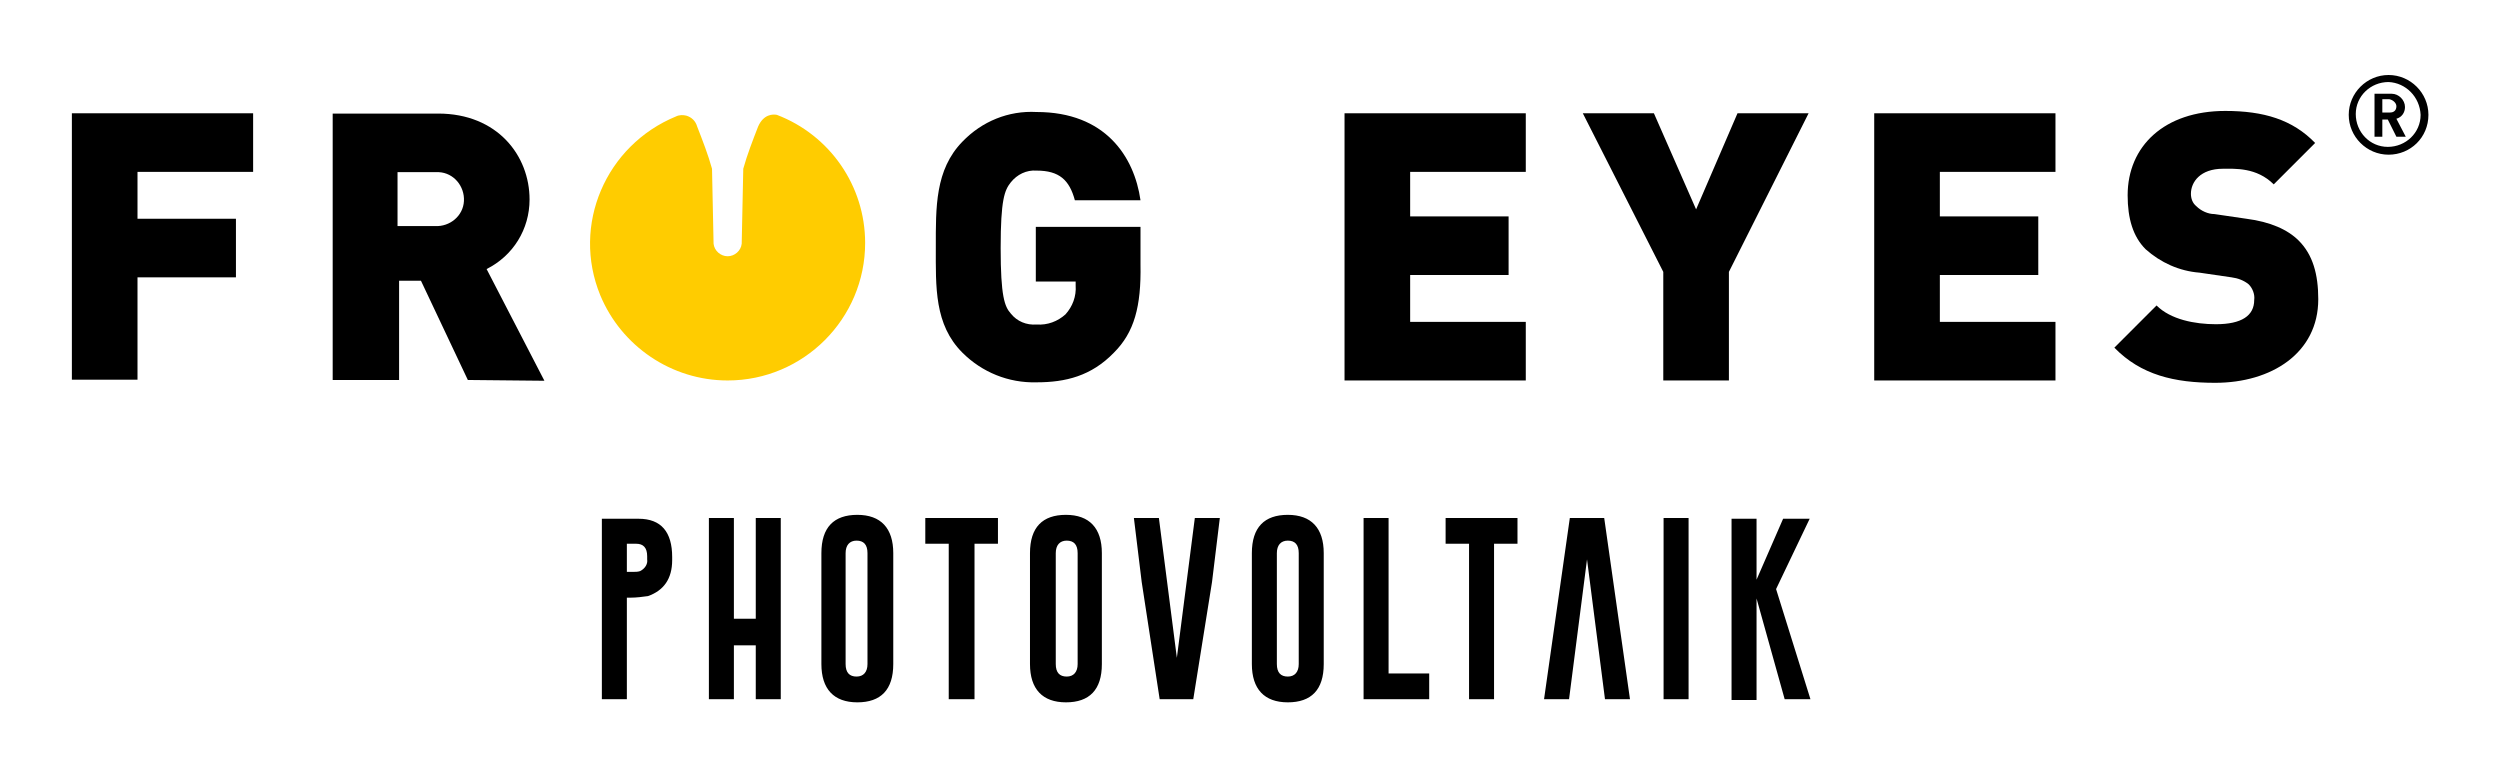 <?xml version="1.0" encoding="utf-8"?>
<!-- Generator: Adobe Illustrator 27.4.1, SVG Export Plug-In . SVG Version: 6.00 Build 0)  -->
<svg version="1.1" id="Ebene_1" xmlns="http://www.w3.org/2000/svg" xmlns:xlink="http://www.w3.org/1999/xlink" x="0px" y="0px" width="320"
	 viewBox="0 0 320 99.5" style="enable-background:new 0 0 320 99.5;" xml:space="preserve">
<style type="text/css">
	.st0{fill:#FFCC00;}
</style>
<g id="Frog_Eyes_PV_2023_00000101823068336787213270000013689725250560720053_" transform="translate(-206 -256.5)">
	<path id="Pfad_293_00000096768544076835439140000006390506561260509372_" d="M215.2,271v34.1h8.4V292h12.6v-7.5h-12.6v-6h14.8V271
		H215.2z"/>
	<g id="Gruppe_143_00000068670346436023326190000017224805402272904605_" transform="translate(241.584 261.437)">
		<path id="Pfad_294_00000081635233887599166040000010862213981550648448_" d="M20.1,17.1h-4.8V24h4.8c1.9,0.1,3.6-1.3,3.7-3.2
			c0.1-1.9-1.3-3.6-3.2-3.7H20.1 M24.3,43.7l-6-12.7h-2.8v12.7H7V9.6h13.5c7.6,0,11.7,5.4,11.7,11c0,3.8-2.1,7.2-5.5,8.9l7.4,14.3
			L24.3,43.7z"/>
		<path id="Pfad_295_00000109711157627619123160000016015597188433239968_" d="M107,40.2c-2.9,3-6.2,3.8-9.9,3.8
			c-3.6,0.1-7-1.3-9.5-3.8c-3.6-3.6-3.4-8.4-3.4-13.5s-0.1-9.9,3.4-13.5c2.5-2.6,5.9-4,9.5-3.8c8.8,0,12.5,5.7,13.3,11.3h-8.4
			c-0.7-2.6-2-3.8-4.9-3.8c-1.3-0.1-2.5,0.5-3.3,1.5c-0.8,1-1.3,2.2-1.3,8.4s0.5,7.5,1.3,8.4c0.8,1,2,1.5,3.3,1.4
			c1.4,0.1,2.7-0.4,3.7-1.3c0.9-1,1.4-2.3,1.3-3.7v-0.5H97v-7h13.4v4.8C110.5,34.3,109.6,37.6,107,40.2"/>
	</g>
	<path id="Pfad_296_00000080186501053942679540000013681222122211992489_" d="M378.1,305.2V271h23.2v7.5h-14.8v5.7h12.6v7.5h-12.6v6
		h14.8v7.5L378.1,305.2z"/>
	<path id="Pfad_297_00000151512248091142269560000001678311074215774139_" d="M427.3,291.3v13.9h-8.4v-13.9L408.6,271h9.1l5.4,12.3
		l5.3-12.3h9.1L427.3,291.3z"/>
	<path id="Pfad_298_00000033348934421727055320000010577749464218357427_" d="M445.9,305.2V271h23.2v7.5h-14.8v5.7h12.6v7.5h-12.6v6
		h14.8v7.5L445.9,305.2z"/>
	<g id="Gruppe_144_00000027591711850745392590000015532222463117906111_" transform="translate(276.738 256.5)">
		<path id="Pfad_299_00000153676171064980695630000008899751569138019508_" d="M212.8,49c-5.2,0-9.5-1-12.9-4.5l5.4-5.4
			c1.8,1.8,4.9,2.4,7.6,2.4c3.3,0,4.9-1.1,4.9-3.1c0.1-0.7-0.2-1.5-0.7-2c-0.6-0.5-1.4-0.8-2.2-0.9l-4.1-0.6c-2.6-0.2-5-1.3-6.9-3
			c-1.6-1.6-2.3-3.9-2.3-6.9c0-6.3,4.7-10.8,12.5-10.8c4.9,0,8.6,1.1,11.5,4.1l-5.3,5.3c-2.2-2.2-5-2-6.5-2c-2.9,0-4.1,1.7-4.1,3.2
			c0,0.6,0.2,1.2,0.7,1.6c0.6,0.6,1.5,1,2.3,1l4.1,0.6c3.1,0.4,5.3,1.4,6.7,2.8c1.8,1.8,2.5,4.3,2.5,7.5C226,45.2,220,49,212.8,49"
			/>
		<path id="Pfad_300_00000067933039503162550980000015832274922992667305_" class="st0" d="M22.4,48.7c9.7,0,17.6-7.9,17.6-17.6
			c0-7.3-4.5-13.8-11.3-16.4c-0.5-0.1-1.7-0.1-2.4,1.5c-0.7,1.8-1.4,3.6-1.9,5.4l-0.2,9.6c-0.1,0.9-0.9,1.6-1.8,1.6l0,0
			c-0.9,0-1.7-0.7-1.8-1.6l-0.2-9.6c-0.5-1.8-1.2-3.6-1.9-5.4c-0.2-0.7-0.7-1.2-1.4-1.4c-0.4-0.1-0.9-0.1-1.3,0.1l0,0
			c-9,3.7-13.4,13.9-9.7,22.9C8.8,44.3,15.2,48.7,22.4,48.7"/>
		<path id="Pfad_301_00000025421744428621668220000005740147741366203793_" d="M236,13.6c0,0.5-0.3,0.8-0.8,0.8c0,0,0,0,0,0h-1v-1.7
			h0.9C235.6,12.8,236,13.2,236,13.6L236,13.6 M237.2,17.5l-1.2-2.3c0.7-0.2,1.1-0.8,1.1-1.5c0-0.9-0.8-1.7-1.7-1.7c0,0,0,0,0,0
			h-2.2v5.5h1v-2.2h0.7l1.1,2.2H237.2z M239.1,14.7c0,2.3-1.9,4.1-4.2,4.1c-2.3,0-4.1-1.9-4.1-4.2c0-2.3,1.9-4.1,4.2-4.1
			C237.2,10.6,239,12.4,239.1,14.7C239.1,14.7,239.1,14.7,239.1,14.7 M240.1,14.7c0-2.8-2.3-5.1-5.1-5.1c-2.8,0-5.1,2.3-5.1,5.1
			c0,2.8,2.3,5.1,5.1,5.1C237.8,19.8,240.1,17.6,240.1,14.7C240.1,14.7,240.1,14.7,240.1,14.7L240.1,14.7"/>
		<path id="Pfad_302_00000158711819963865863540000013661385831672357515_" d="M156.6,75.4l4.3-9h-3.4l-3.4,7.8v-7.8h-3.2v23.2h3.2
			V76.6l3.6,12.9h3.3L156.6,75.4z M142.2,89.5h3.2V66.3h-3.2V89.5L142.2,89.5z M134.7,89.5h3.2l-3.3-23.2h-4.4l-3.3,23.2h3.2
			l2.3-17.9L134.7,89.5z M114.3,66.3v3.3h3v19.9h3.2V69.6h3v-3.3L114.3,66.3z M112.2,89.5v-3.3H107V66.3h-3.2v23.2L112.2,89.5z
			 M95.5,85c0,1-0.5,1.6-1.4,1.6c-0.9,0-1.4-0.5-1.4-1.6V70.8c0-1,0.5-1.6,1.4-1.6l0,0c0.9,0,1.4,0.5,1.4,1.6L95.5,85L95.5,85z
			 M98.7,70.8c0-3.2-1.6-4.9-4.6-4.9s-4.6,1.6-4.6,4.9V85c0,3.2,1.6,4.9,4.6,4.9s4.6-1.6,4.6-4.9V70.8z M84.4,74.5l1-8.2h-3.2
			l-2.3,17.9l-2.3-17.9h-3.2l1,8.2l2.3,15H82L84.4,74.5z M67.2,85c0,1-0.5,1.6-1.4,1.6c-0.9,0-1.4-0.5-1.4-1.6V70.8
			c0-1,0.5-1.6,1.4-1.6l0,0c0.9,0,1.4,0.5,1.4,1.6L67.2,85L67.2,85z M70.3,70.8c0-3.2-1.6-4.9-4.6-4.9s-4.6,1.6-4.6,4.9V85
			c0,3.2,1.6,4.9,4.6,4.9s4.6-1.6,4.6-4.9V70.8z M47.7,66.3v3.3h3v19.9H54V69.6h3v-3.3L47.7,66.3z M40.3,85c0,1-0.5,1.6-1.4,1.6
			c-0.9,0-1.4-0.5-1.4-1.6V70.8c0-1,0.5-1.6,1.4-1.6l0,0c0.9,0,1.4,0.5,1.4,1.6L40.3,85L40.3,85z M43.6,70.8c0-3.2-1.6-4.9-4.6-4.9
			s-4.6,1.6-4.6,4.9V85c0,3.2,1.6,4.9,4.6,4.9s4.6-1.6,4.6-4.9V70.8z M20,89.5h3.2v-6.9h2.8v6.9h3.2V66.3h-3.2v12.9h-2.8V66.3H20
			L20,89.5z M10.7,69.6c0.9,0,1.4,0.5,1.4,1.6v0.4c0.1,0.6-0.3,1.2-0.9,1.5c-0.3,0.1-0.6,0.1-0.9,0.1H9.5v-3.6L10.7,69.6L10.7,69.6z
			 M6.3,89.5h3.2v-13h0.5c0.7,0,1.5-0.1,2.2-0.2c2-0.7,3.1-2.2,3.1-4.6v-0.4c0-3.2-1.4-4.9-4.3-4.9H6.3L6.3,89.5L6.3,89.5z"/>
	</g>
</g>
</svg>

